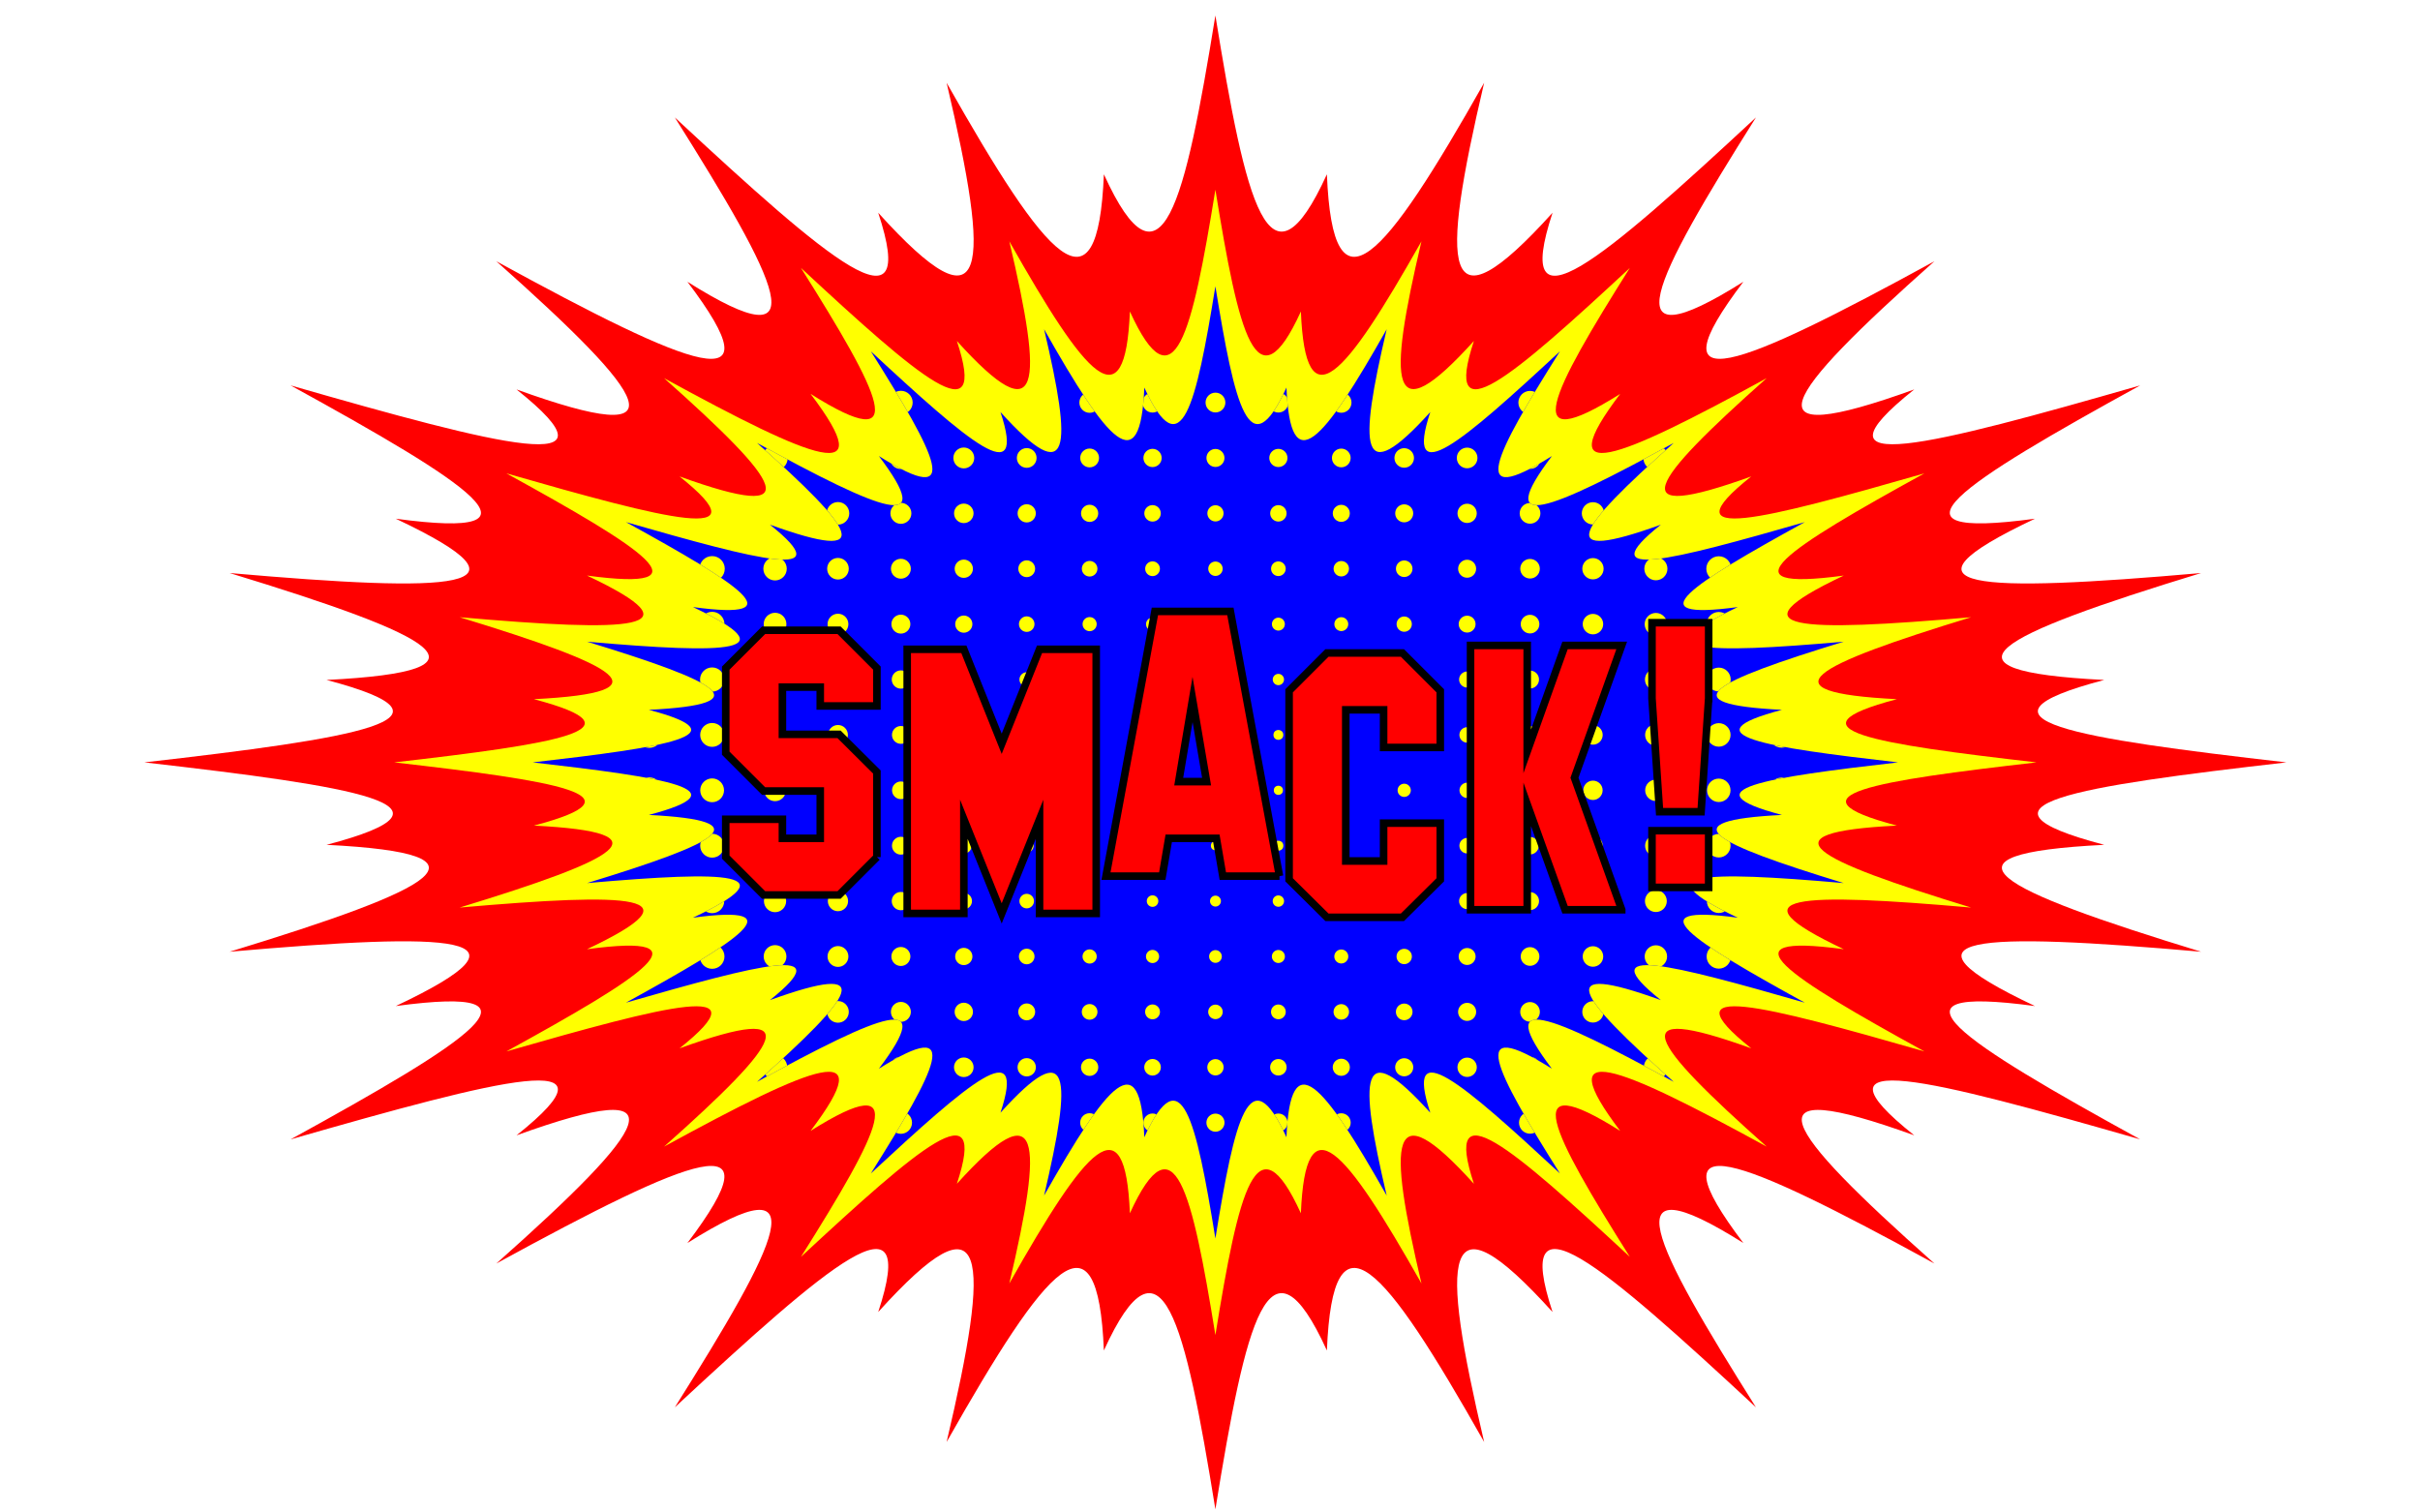 <?xml version="1.0" encoding="UTF-8" standalone="no"?>

<svg
   xmlns:dc="http://purl.org/dc/elements/1.1/"
   xmlns:cc="http://creativecommons.org/ns#"
   xmlns:rdf="http://www.w3.org/1999/02/22-rdf-syntax-ns#"
   xmlns:svg="http://www.w3.org/2000/svg"
   xmlns="http://www.w3.org/2000/svg"
   xmlns:xlink="http://www.w3.org/1999/xlink"
   xmlns:sodipodi="http://sodipodi.sourceforge.net/DTD/sodipodi-0.dtd"
   xmlns:inkscape="http://www.inkscape.org/namespaces/inkscape"
   version="1.1"
   id="Layer_1"
   x="0px"
   y="0px"
   viewBox="0 0 2560 1600"
   enable-background="new 0 0 2560 1600"
   xml:space="preserve"
   inkscape:version="0.91 r13725"
   sodipodi:docname="Smack 6.svg"><defs
     id="defs667"><filter
       style="color-interpolation-filters:sRGB;"
       inkscape:label="Drop Shadow"
       id="filter6465"><feFlood
         flood-opacity="1"
         flood-color="rgb(0,0,0)"
         result="flood"
         id="feFlood6467" /><feComposite
         in="flood"
         in2="SourceGraphic"
         operator="in"
         result="composite1"
         id="feComposite6469" /><feGaussianBlur
         in="composite1"
         stdDeviation="8.3"
         result="blur"
         id="feGaussianBlur6471" /><feOffset
         dx="5.7"
         dy="6.5"
         result="offset"
         id="feOffset6473" /><feComposite
         in="SourceGraphic"
         in2="offset"
         operator="over"
         result="composite2"
         id="feComposite6475" /></filter><filter
       style="color-interpolation-filters:sRGB;"
       inkscape:label="Drop Shadow"
       id="filter6477"><feFlood
         flood-opacity="1"
         flood-color="rgb(0,0,0)"
         result="flood"
         id="feFlood6479" /><feComposite
         in="flood"
         in2="SourceGraphic"
         operator="in"
         result="composite1"
         id="feComposite6481" /><feGaussianBlur
         in="composite1"
         stdDeviation="8.3"
         result="blur"
         id="feGaussianBlur6483" /><feOffset
         dx="5.7"
         dy="6.5"
         result="offset"
         id="feOffset6485" /><feComposite
         in="SourceGraphic"
         in2="offset"
         operator="over"
         result="composite2"
         id="feComposite6487" /></filter><filter
       style="color-interpolation-filters:sRGB;"
       inkscape:label="Drop Shadow"
       id="filter6489"><feFlood
         flood-opacity="1"
         flood-color="rgb(0,0,0)"
         result="flood"
         id="feFlood6491" /><feComposite
         in="flood"
         in2="SourceGraphic"
         operator="in"
         result="composite1"
         id="feComposite6493" /><feGaussianBlur
         in="composite1"
         stdDeviation="8.3"
         result="blur"
         id="feGaussianBlur6495" /><feOffset
         dx="5.7"
         dy="6.5"
         result="offset"
         id="feOffset6497" /><feComposite
         in="SourceGraphic"
         in2="offset"
         operator="over"
         result="composite2"
         id="feComposite6499" /></filter><filter
       style="color-interpolation-filters:sRGB;"
       inkscape:label="Drop Shadow"
       id="filter6501"><feFlood
         flood-opacity="1"
         flood-color="rgb(0,0,0)"
         result="flood"
         id="feFlood6503" /><feComposite
         in="flood"
         in2="SourceGraphic"
         operator="in"
         result="composite1"
         id="feComposite6505" /><feGaussianBlur
         in="composite1"
         stdDeviation="8.3"
         result="blur"
         id="feGaussianBlur6507" /><feOffset
         dx="5.7"
         dy="6.5"
         result="offset"
         id="feOffset6509" /><feComposite
         in="SourceGraphic"
         in2="offset"
         operator="over"
         result="composite2"
         id="feComposite6511" /></filter><filter
       style="color-interpolation-filters:sRGB;"
       inkscape:label="Drop Shadow"
       id="filter6513"><feFlood
         flood-opacity="1"
         flood-color="rgb(0,0,0)"
         result="flood"
         id="feFlood6515" /><feComposite
         in="flood"
         in2="SourceGraphic"
         operator="in"
         result="composite1"
         id="feComposite6517" /><feGaussianBlur
         in="composite1"
         stdDeviation="8.3"
         result="blur"
         id="feGaussianBlur6519" /><feOffset
         dx="5.7"
         dy="6.5"
         result="offset"
         id="feOffset6521" /><feComposite
         in="SourceGraphic"
         in2="offset"
         operator="over"
         result="composite2"
         id="feComposite6523" /></filter><filter
       style="color-interpolation-filters:sRGB;"
       inkscape:label="Drop Shadow"
       id="filter6525"><feFlood
         flood-opacity="1"
         flood-color="rgb(0,0,0)"
         result="flood"
         id="feFlood6527" /><feComposite
         in="flood"
         in2="SourceGraphic"
         operator="in"
         result="composite1"
         id="feComposite6529" /><feGaussianBlur
         in="composite1"
         stdDeviation="8.3"
         result="blur"
         id="feGaussianBlur6531" /><feOffset
         dx="5.7"
         dy="6.5"
         result="offset"
         id="feOffset6533" /><feComposite
         in="SourceGraphic"
         in2="offset"
         operator="over"
         result="composite2"
         id="feComposite6535" /></filter><filter
       style="color-interpolation-filters:sRGB;"
       inkscape:label="Drop Shadow"
       id="filter7280"><feFlood
         flood-opacity="1"
         flood-color="rgb(0,0,0)"
         result="flood"
         id="feFlood7282" /><feComposite
         in="flood"
         in2="SourceGraphic"
         operator="in"
         result="composite1"
         id="feComposite7284" /><feGaussianBlur
         in="composite1"
         stdDeviation="8.3"
         result="blur"
         id="feGaussianBlur7286" /><feOffset
         dx="5.7"
         dy="6.5"
         result="offset"
         id="feOffset7288" /><feComposite
         in="SourceGraphic"
         in2="offset"
         operator="over"
         result="composite2"
         id="feComposite7290" /></filter><filter
       style="color-interpolation-filters:sRGB;"
       inkscape:label="Drop Shadow"
       id="filter7292"><feFlood
         flood-opacity="1"
         flood-color="rgb(0,0,0)"
         result="flood"
         id="feFlood7294" /><feComposite
         in="flood"
         in2="SourceGraphic"
         operator="in"
         result="composite1"
         id="feComposite7296" /><feGaussianBlur
         in="composite1"
         stdDeviation="8.3"
         result="blur"
         id="feGaussianBlur7298" /><feOffset
         dx="5.7"
         dy="6.5"
         result="offset"
         id="feOffset7300" /><feComposite
         in="SourceGraphic"
         in2="offset"
         operator="over"
         result="composite2"
         id="feComposite7302" /></filter><filter
       style="color-interpolation-filters:sRGB;"
       inkscape:label="Drop Shadow"
       id="filter7304"><feFlood
         flood-opacity="1"
         flood-color="rgb(0,0,0)"
         result="flood"
         id="feFlood7306" /><feComposite
         in="flood"
         in2="SourceGraphic"
         operator="in"
         result="composite1"
         id="feComposite7308" /><feGaussianBlur
         in="composite1"
         stdDeviation="8.3"
         result="blur"
         id="feGaussianBlur7310" /><feOffset
         dx="5.7"
         dy="6.5"
         result="offset"
         id="feOffset7312" /><feComposite
         in="SourceGraphic"
         in2="offset"
         operator="over"
         result="composite2"
         id="feComposite7314" /></filter></defs><sodipodi:namedview
     pagecolor="#ffffff"
     bordercolor="#666666"
     borderopacity="1"
     objecttolerance="10"
     gridtolerance="10"
     guidetolerance="10"
     inkscape:pageopacity="0"
     inkscape:pageshadow="2"
     inkscape:window-width="640"
     inkscape:window-height="480"
     id="namedview665"
     showgrid="false"
     inkscape:zoom="0.37209832"
     inkscape:cx="829.61291"
     inkscape:cy="518.80416"
     inkscape:current-layer="Layer_1" /><path
     style="fill:#ff0000;filter:url(#filter7304)"
     inkscape:connector-curvature="0"
     id="path5"
     d="m 147.02,800 c 221.671,-25.438 351.167,-45.476 192.726,-87.204 188.717,-9.531 115.468,-46.505 -102.517,-113.105 236.541,20.711 334.984,17.822 175.746,-57.468 172.215,23.255 76.795,-37.66 -111.271,-141.022 221.476,63.586 357.387,98.664 238.985,4.265 180.715,65.225 141.017,8.668 -21.359,-135.613 207.635,113.597 300,150.91 202.145,21.718 142.476,89.583 95.29,-1.257 -13.313,-173.834 162.301,150.64 259.139,233.933 215.152,100.807 117.336,129.858 119.114,61.411 72.376,-137.471 106.192,187.829 160.013,252.316 166.344,96.795 61.298,134.367 85.708,30.933 117.964,-168.008 32.256,198.941 56.667,302.375 117.964,168.008 6.331,155.521 60.152,91.033 166.344,-96.795 -46.738,198.883 -44.96,267.329 72.376,137.471 -43.987,133.126 52.851,49.833 215.152,-100.807 -108.603,172.577 -155.789,263.417 -13.313,173.834 -97.855,129.192 -5.49,91.879 202.145,-21.718 -162.376,144.281 -202.074,200.838 -21.359,135.613 -118.403,94.399 17.509,59.321 238.985,-4.265 -188.066,103.362 -283.486,164.277 -111.27,141.022 -159.238,75.29 -60.795,78.178 175.746,57.468 -217.985,66.6 -291.233,103.574 -102.517,113.105 -158.441,41.728 -28.945,61.765 192.726,87.204 -221.671,25.438 -351.167,45.476 -192.726,87.204 -188.717,9.531 -115.468,46.505 102.517,113.105 -236.541,-20.711 -334.984,-17.822 -175.746,57.468 -172.215,-23.255 -76.795,37.66 111.27,141.022 -221.476,-63.586 -357.387,-98.664 -238.985,-4.265 -180.715,-65.225 -141.017,-8.668 21.359,135.613 -207.635,-113.597 -300,-150.91 -202.145,-21.718 -142.476,-89.583 -95.29,1.257 13.313,173.834 -162.301,-150.64 -259.139,-233.933 -215.152,-100.807 -117.336,-129.857 -119.114,-61.411 -72.376,137.471 -106.192,-187.829 -160.013,-252.316 -166.344,-96.795 -61.298,-134.367 -85.708,-30.933 -117.964,168.008 -32.256,-198.941 -56.667,-302.375 -117.964,-168.008 -6.331,-155.521 -60.152,-91.033 -166.344,96.795 46.738,-198.883 44.96,-267.329 -72.376,-137.471 43.987,-133.126 -52.851,-49.833 -215.152,100.807 108.603,-172.577 155.789,-263.417 13.313,-173.834 97.855,-129.192 5.49,-91.879 -202.145,21.718 162.376,-144.281 202.074,-200.838 21.359,-135.613 118.403,-94.399 -17.509,-59.321 -238.985,4.265 188.066,-103.362 283.486,-164.277 111.271,-141.022 159.238,-75.29 60.795,-78.178 -175.746,-57.468 C 455.214,933.709 528.463,896.735 339.746,887.204 498.187,845.476 368.691,825.438 147.02,800 Z" /><g
     id="g7316"><path
       d="m 411.345,800 c 169.955,-19.504 269.24,-34.866 147.763,-66.859 144.689,-7.307 88.529,-35.655 -78.6,-86.718 181.356,15.879 256.832,13.664 134.745,-44.06 132.037,17.83 58.879,-28.874 -85.311,-108.121 169.805,48.752 274.009,75.646 183.23,3.27 138.554,50.008 108.118,6.646 -16.376,-103.974 159.193,87.095 230.01,115.703 154.984,16.651 109.237,68.683 73.059,-0.963 -10.207,-133.278 124.436,115.496 198.682,179.356 164.957,77.289 89.962,99.562 91.324,47.084 55.491,-105.399 81.418,144.008 122.682,193.451 127.536,74.213 46.997,103.019 65.712,23.716 90.443,-128.812 24.731,152.528 43.446,231.831 90.443,128.812 4.854,119.238 46.118,69.795 127.536,-74.213 -35.834,152.483 -34.471,204.961 55.491,105.399 -33.725,102.067 40.521,38.207 164.957,-77.289 -83.266,132.315 -119.444,201.962 -10.207,133.278 -75.026,99.052 -4.209,70.444 154.984,-16.651 -124.494,110.62 -154.93,153.982 -16.376,103.974 -90.779,72.376 13.424,45.481 183.23,-3.27 -144.19,79.247 -217.349,125.951 -85.311,108.121 -122.088,57.725 -46.611,59.939 134.745,44.06 -167.129,51.063 -223.289,79.41 -78.6,86.718 -121.476,31.993 -22.192,47.355 147.763,66.859 -169.955,19.504 -269.24,34.866 -147.763,66.859 -144.689,7.307 -88.529,35.655 78.6,86.718 -181.356,-15.879 -256.832,-13.664 -134.745,44.06 -132.037,-17.83 -58.879,28.874 85.311,108.121 -169.805,-48.752 -274.009,-75.646 -183.23,-3.27 -138.554,-50.008 -108.118,-6.646 16.376,103.974 -159.193,-87.095 -230.01,-115.703 -154.984,-16.651 -109.237,-68.683 -73.059,0.964 10.207,133.278 -124.436,-115.496 -198.682,-179.356 -164.957,-77.289 -89.961,-99.562 -91.324,-47.084 -55.491,105.399 -81.418,-144.008 -122.682,-193.451 -127.536,-74.213 -46.997,-103.019 -65.712,-23.716 -90.443,128.811 -24.731,-152.528 -43.446,-231.831 -90.443,-128.811 -4.854,-119.238 -46.118,-69.795 -127.536,74.213 35.834,-152.483 34.471,-204.961 -55.491,-105.399 33.725,-102.068 -40.521,-38.207 -164.957,77.289 83.266,-132.315 119.443,-201.962 10.207,-133.278 75.026,-99.052 4.209,-70.444 -154.984,16.651 124.494,-110.62 154.93,-153.982 16.376,-103.974 90.779,-72.376 -13.424,-45.481 -183.23,3.27 144.19,-79.247 217.349,-125.951 85.311,-108.121 122.088,-57.725 46.611,-59.939 -134.745,-44.06 167.129,-51.063 223.289,-79.41 78.6,-86.718 C 680.584,834.866 581.3,819.504 411.345,800 Z"
       id="path7"
       inkscape:connector-curvature="0"
       style="fill:#ffff00;filter:url(#filter7280)" /><g
       style="filter:url(#filter7292)"
       id="g9"><defs
         id="defs11"><path
           id="SVGID_1_"
           d="m 557.855,800 c 141.29,-16.214 223.829,-28.986 122.841,-55.583 120.285,-6.075 73.598,-29.641 -65.343,-72.092 150.768,13.201 213.514,11.36 112.018,-36.629 109.768,14.823 48.948,-24.004 -70.922,-89.885 141.165,40.529 227.794,62.887 152.326,2.719 115.185,41.574 89.882,5.525 -13.614,-86.438 132.343,72.405 191.216,96.188 128.844,13.843 90.812,57.099 60.737,-0.801 -8.485,-110.799 103.448,96.016 165.172,149.106 137.135,64.253 74.788,82.769 75.921,39.143 46.131,-87.622 67.685,119.719 101.99,160.823 106.025,61.696 39.07,85.644 54.629,19.716 75.189,-107.086 20.56,126.802 36.118,192.729 75.189,107.086 4.035,99.127 38.34,58.023 106.025,-61.696 -29.79,126.765 -28.657,170.392 46.132,87.622 -28.037,84.853 33.687,31.763 137.135,-64.253 -69.222,109.998 -99.298,167.898 -8.485,110.799 -62.372,82.345 -3.499,58.562 128.844,-13.843 -103.496,91.963 -128.799,128.011 -13.614,86.438 -75.468,60.169 11.16,37.81 152.325,-2.719 -119.871,65.881 -180.69,104.708 -70.922,89.885 -101.496,47.989 -38.75,49.83 112.018,36.629 -138.94,42.45 -185.628,66.017 -65.343,72.092 -100.988,26.597 -18.449,39.368 122.841,55.583 -141.29,16.214 -223.829,28.986 -122.841,55.583 -120.285,6.075 -73.598,29.641 65.343,72.092 -150.768,-13.201 -213.514,-11.36 -112.018,36.629 -109.768,-14.823 -48.948,24.004 70.922,89.885 -141.165,-40.529 -227.794,-62.887 -152.326,-2.719 -115.185,-41.574 -89.882,-5.525 13.614,86.438 -132.343,-72.405 -191.216,-96.188 -128.844,-13.843 -90.812,-57.099 -60.737,0.801 8.485,110.799 -103.448,-96.016 -165.172,-149.106 -137.135,-64.253 -74.788,-82.769 -75.921,-39.143 -46.131,87.622 -67.685,-119.719 -101.99,-160.823 -106.025,-61.696 -39.07,-85.644 -54.629,-19.716 -75.189,107.086 -20.56,-126.802 -36.118,-192.729 -75.189,-107.086 -4.035,-99.127 -38.34,-58.023 -106.025,61.696 29.79,-126.765 28.657,-170.392 -46.132,-87.622 28.037,-84.853 -33.687,-31.763 -137.135,64.253 69.222,-109.998 99.298,-167.898 8.485,-110.799 62.372,-82.345 3.499,-58.562 -128.844,13.843 103.496,-91.963 128.799,-128.012 13.614,-86.438 75.468,-60.169 -11.16,-37.81 -152.326,2.719 119.87,-65.881 180.69,-104.708 70.922,-89.885 101.496,-47.989 38.75,-49.83 -112.018,-36.629 138.94,-42.45 185.628,-66.017 65.343,-72.092 C 781.683,828.986 699.144,816.214 557.855,800 Z"
           inkscape:connector-curvature="0" /></defs><use
         xlink:href="#SVGID_1_"
         overflow="visible"
         id="use14"
         style="overflow:visible;fill:#0000ff"
         x="0"
         y="0"
         width="100%"
         height="100%" /><clipPath
         id="SVGID_2_"><use
           xlink:href="#SVGID_1_"
           overflow="visible"
           id="use17"
           style="overflow:visible"
           x="0"
           y="0"
           width="100%"
           height="100%" /></clipPath><g
         clip-path="url(#SVGID_2_)"
         id="g19"><g
           id="g21"><circle
             cx="681.076"
             cy="419.351"
             r="15.697"
             id="circle23"
             style="fill:#ffff00" /><circle
             cx="747.632"
             cy="419.351"
             r="14.819"
             id="circle25"
             style="fill:#ffff00" /><circle
             cx="814.188"
             cy="419.351"
             r="13.979"
             id="circle27"
             style="fill:#ffff00" /><circle
             cx="880.743"
             cy="419.351"
             r="13.189"
             id="circle29"
             style="fill:#ffff00" /><circle
             cx="947.299"
             cy="419.351"
             r="12.463"
             id="circle31"
             style="fill:#ffff00" /><circle
             cx="1013.855"
             cy="419.351"
             r="11.817"
             id="circle33"
             style="fill:#ffff00" /><circle
             cx="1080.411"
             cy="419.351"
             r="11.273"
             id="circle35"
             style="fill:#ffff00" /><circle
             cx="1146.966"
             cy="419.351"
             r="10.854"
             id="circle37"
             style="fill:#ffff00" /><circle
             cx="1213.522"
             cy="419.351"
             r="10.584"
             id="circle39"
             style="fill:#ffff00" /><circle
             cx="1280.078"
             cy="419.351"
             r="10.482"
             id="circle41"
             style="fill:#ffff00" /><circle
             cx="1346.634"
             cy="419.351"
             r="10.554"
             id="circle43"
             style="fill:#ffff00" /><circle
             cx="1413.19"
             cy="419.351"
             r="10.795"
             id="circle45"
             style="fill:#ffff00" /><circle
             cx="1479.745"
             cy="419.351"
             r="11.19"
             id="circle47"
             style="fill:#ffff00" /><circle
             cx="1546.301"
             cy="419.351"
             r="11.714"
             id="circle49"
             style="fill:#ffff00" /><circle
             cx="1612.857"
             cy="419.351"
             r="12.343"
             id="circle51"
             style="fill:#ffff00" /><circle
             cx="1679.413"
             cy="419.351"
             r="13.057"
             id="circle53"
             style="fill:#ffff00" /><circle
             cx="1745.968"
             cy="419.351"
             r="13.837"
             id="circle55"
             style="fill:#ffff00" /><circle
             cx="1812.524"
             cy="419.351"
             r="14.669"
             id="circle57"
             style="fill:#ffff00" /><circle
             cx="1879.08"
             cy="419.351"
             r="15.541"
             id="circle59"
             style="fill:#ffff00" /></g><g
           id="g61"><circle
             cx="681.076"
             cy="477.949"
             r="15.192"
             id="circle63"
             style="fill:#ffff00" /><circle
             cx="747.632"
             cy="477.949"
             r="14.271"
             id="circle65"
             style="fill:#ffff00" /><circle
             cx="814.188"
             cy="477.949"
             r="13.384"
             id="circle67"
             style="fill:#ffff00" /><circle
             cx="880.743"
             cy="477.949"
             r="12.54"
             id="circle69"
             style="fill:#ffff00" /><circle
             cx="947.299"
             cy="477.949"
             r="11.754"
             id="circle71"
             style="fill:#ffff00" /><circle
             cx="1013.855"
             cy="477.949"
             r="11.044"
             id="circle73"
             style="fill:#ffff00" /><circle
             cx="1080.411"
             cy="477.949"
             r="10.437"
             id="circle75"
             style="fill:#ffff00" /><circle
             cx="1146.966"
             cy="477.949"
             r="9.961"
             id="circle77"
             style="fill:#ffff00" /><circle
             cx="1213.522"
             cy="477.949"
             r="9.65"
             id="circle79"
             style="fill:#ffff00" /><circle
             cx="1280.078"
             cy="477.949"
             r="9.53"
             id="circle81"
             style="fill:#ffff00" /><circle
             cx="1346.634"
             cy="477.949"
             r="9.615"
             id="circle83"
             style="fill:#ffff00" /><circle
             cx="1413.19"
             cy="477.949"
             r="9.894"
             id="circle85"
             style="fill:#ffff00" /><circle
             cx="1479.745"
             cy="477.949"
             r="10.343"
             id="circle87"
             style="fill:#ffff00" /><circle
             cx="1546.301"
             cy="477.949"
             r="10.93"
             id="circle89"
             style="fill:#ffff00" /><circle
             cx="1612.857"
             cy="477.949"
             r="11.624"
             id="circle91"
             style="fill:#ffff00" /><circle
             cx="1679.413"
             cy="477.949"
             r="12.398"
             id="circle93"
             style="fill:#ffff00" /><circle
             cx="1745.968"
             cy="477.949"
             r="13.233"
             id="circle95"
             style="fill:#ffff00" /><circle
             cx="1812.524"
             cy="477.949"
             r="14.114"
             id="circle97"
             style="fill:#ffff00" /><circle
             cx="1879.08"
             cy="477.949"
             r="15.029"
             id="circle99"
             style="fill:#ffff00" /></g><g
           id="g101"><circle
             cx="681.076"
             cy="536.547"
             r="14.747"
             id="circle103"
             style="fill:#ffff00" /><circle
             cx="747.632"
             cy="536.547"
             r="13.785"
             id="circle105"
             style="fill:#ffff00" /><circle
             cx="814.188"
             cy="536.547"
             r="12.85"
             id="circle107"
             style="fill:#ffff00" /><circle
             cx="880.743"
             cy="536.547"
             r="11.95"
             id="circle109"
             style="fill:#ffff00" /><circle
             cx="947.299"
             cy="536.547"
             r="11.1"
             id="circle111"
             style="fill:#ffff00" /><circle
             cx="1013.855"
             cy="536.547"
             r="10.32"
             id="circle113"
             style="fill:#ffff00" /><circle
             cx="1080.411"
             cy="536.547"
             r="9.637"
             id="circle115"
             style="fill:#ffff00" /><circle
             cx="1146.966"
             cy="536.547"
             r="9.089"
             id="circle117"
             style="fill:#ffff00" /><circle
             cx="1213.522"
             cy="536.547"
             r="8.722"
             id="circle119"
             style="fill:#ffff00" /><circle
             cx="1280.078"
             cy="536.547"
             r="8.579"
             id="circle121"
             style="fill:#ffff00" /><circle
             cx="1346.634"
             cy="536.547"
             r="8.68"
             id="circle123"
             style="fill:#ffff00" /><circle
             cx="1413.19"
             cy="536.547"
             r="9.01"
             id="circle125"
             style="fill:#ffff00" /><circle
             cx="1479.745"
             cy="536.547"
             r="9.53"
             id="circle127"
             style="fill:#ffff00" /><circle
             cx="1546.301"
             cy="536.547"
             r="10.193"
             id="circle129"
             style="fill:#ffff00" /><circle
             cx="1612.857"
             cy="536.547"
             r="10.958"
             id="circle131"
             style="fill:#ffff00" /><circle
             cx="1679.413"
             cy="536.547"
             r="11.798"
             id="circle133"
             style="fill:#ffff00" /><circle
             cx="1745.968"
             cy="536.547"
             r="12.689"
             id="circle135"
             style="fill:#ffff00" /><circle
             cx="1812.524"
             cy="536.547"
             r="13.619"
             id="circle137"
             style="fill:#ffff00" /><circle
             cx="1879.08"
             cy="536.547"
             r="14.578"
             id="circle139"
             style="fill:#ffff00" /></g><g
           id="g141"><circle
             cx="681.076"
             cy="595.145"
             r="14.37"
             id="circle143"
             style="fill:#ffff00" /><circle
             cx="747.632"
             cy="595.145"
             r="13.369"
             id="circle145"
             style="fill:#ffff00" /><circle
             cx="814.188"
             cy="595.145"
             r="12.388"
             id="circle147"
             style="fill:#ffff00" /><circle
             cx="880.743"
             cy="595.145"
             r="11.434"
             id="circle149"
             style="fill:#ffff00" /><circle
             cx="947.299"
             cy="595.145"
             r="10.519"
             id="circle151"
             style="fill:#ffff00" /><circle
             cx="1013.855"
             cy="595.145"
             r="9.661"
             id="circle153"
             style="fill:#ffff00" /><circle
             cx="1080.411"
             cy="595.145"
             r="8.889"
             id="circle155"
             style="fill:#ffff00" /><circle
             cx="1146.966"
             cy="595.145"
             r="8.249"
             id="circle157"
             style="fill:#ffff00" /><circle
             cx="1213.522"
             cy="595.145"
             r="7.806"
             id="circle159"
             style="fill:#ffff00" /><circle
             cx="1280.078"
             cy="595.145"
             r="7.628"
             id="circle161"
             style="fill:#ffff00" /><circle
             cx="1346.634"
             cy="595.145"
             r="7.754"
             id="circle163"
             style="fill:#ffff00" /><circle
             cx="1413.19"
             cy="595.145"
             r="8.156"
             id="circle165"
             style="fill:#ffff00" /><circle
             cx="1479.745"
             cy="595.145"
             r="8.766"
             id="circle167"
             style="fill:#ffff00" /><circle
             cx="1546.301"
             cy="595.145"
             r="9.519"
             id="circle169"
             style="fill:#ffff00" /><circle
             cx="1612.857"
             cy="595.145"
             r="10.365"
             id="circle171"
             style="fill:#ffff00" /><circle
             cx="1679.413"
             cy="595.145"
             r="11.271"
             id="circle173"
             style="fill:#ffff00" /><circle
             cx="1745.968"
             cy="595.145"
             r="12.219"
             id="circle175"
             style="fill:#ffff00" /><circle
             cx="1812.524"
             cy="595.145"
             r="13.196"
             id="circle177"
             style="fill:#ffff00" /><circle
             cx="1879.08"
             cy="595.145"
             r="14.194"
             id="circle179"
             style="fill:#ffff00" /></g><g
           id="g181"><circle
             cx="681.076"
             cy="653.743"
             r="14.067"
             id="circle183"
             style="fill:#ffff00" /><circle
             cx="747.632"
             cy="653.743"
             r="13.033"
             id="circle185"
             style="fill:#ffff00" /><circle
             cx="814.188"
             cy="653.743"
             r="12.012"
             id="circle187"
             style="fill:#ffff00" /><circle
             cx="880.743"
             cy="653.743"
             r="11.008"
             id="circle189"
             style="fill:#ffff00" /><circle
             cx="947.299"
             cy="653.743"
             r="10.03"
             id="circle191"
             style="fill:#ffff00" /><circle
             cx="1013.855"
             cy="653.743"
             r="9.093"
             id="circle193"
             style="fill:#ffff00" /><circle
             cx="1080.411"
             cy="653.743"
             r="8.222"
             id="circle195"
             style="fill:#ffff00" /><circle
             cx="1146.966"
             cy="653.743"
             r="7.466"
             id="circle197"
             style="fill:#ffff00" /><circle
             cx="1213.522"
             cy="653.743"
             r="6.911"
             id="circle199"
             style="fill:#ffff00" /><circle
             cx="1280.078"
             cy="653.743"
             r="6.678"
             id="circle201"
             style="fill:#ffff00" /><circle
             cx="1346.634"
             cy="653.743"
             r="6.843"
             id="circle203"
             style="fill:#ffff00" /><circle
             cx="1413.19"
             cy="653.743"
             r="7.351"
             id="circle205"
             style="fill:#ffff00" /><circle
             cx="1479.745"
             cy="653.743"
             r="8.08"
             id="circle207"
             style="fill:#ffff00" /><circle
             cx="1546.301"
             cy="653.743"
             r="8.935"
             id="circle209"
             style="fill:#ffff00" /><circle
             cx="1612.857"
             cy="653.743"
             r="9.863"
             id="circle211"
             style="fill:#ffff00" /><circle
             cx="1679.413"
             cy="653.743"
             r="10.835"
             id="circle213"
             style="fill:#ffff00" /><circle
             cx="1745.968"
             cy="653.743"
             r="11.835"
             id="circle215"
             style="fill:#ffff00" /><circle
             cx="1812.524"
             cy="653.743"
             r="12.854"
             id="circle217"
             style="fill:#ffff00" /><circle
             cx="1879.08"
             cy="653.743"
             r="13.885"
             id="circle219"
             style="fill:#ffff00" /></g><g
           id="g221"><circle
             cx="681.076"
             cy="712.341"
             r="13.845"
             id="circle223"
             style="fill:#ffff00" /><circle
             cx="747.632"
             cy="712.341"
             r="12.787"
             id="circle225"
             style="fill:#ffff00" /><circle
             cx="814.188"
             cy="712.341"
             r="11.733"
             id="circle227"
             style="fill:#ffff00" /><circle
             cx="880.743"
             cy="712.341"
             r="10.689"
             id="circle229"
             style="fill:#ffff00" /><circle
             cx="947.299"
             cy="712.341"
             r="9.658"
             id="circle231"
             style="fill:#ffff00" /><circle
             cx="1013.855"
             cy="712.341"
             r="8.648"
             id="circle233"
             style="fill:#ffff00" /><circle
             cx="1080.411"
             cy="712.341"
             r="7.677"
             id="circle235"
             style="fill:#ffff00" /><circle
             cx="1146.966"
             cy="712.341"
             r="6.783"
             id="circle237"
             style="fill:#ffff00" /><circle
             cx="1213.522"
             cy="712.341"
             r="6.063"
             id="circle239"
             style="fill:#ffff00" /><circle
             cx="1280.078"
             cy="712.341"
             r="5.727"
             id="circle241"
             style="fill:#ffff00" /><circle
             cx="1346.634"
             cy="712.341"
             r="5.969"
             id="circle243"
             style="fill:#ffff00" /><circle
             cx="1413.19"
             cy="712.341"
             r="6.64"
             id="circle245"
             style="fill:#ffff00" /><circle
             cx="1479.745"
             cy="712.341"
             r="7.513"
             id="circle247"
             style="fill:#ffff00" /><circle
             cx="1546.301"
             cy="712.341"
             r="8.475"
             id="circle249"
             style="fill:#ffff00" /><circle
             cx="1612.857"
             cy="712.341"
             r="9.479"
             id="circle251"
             style="fill:#ffff00" /><circle
             cx="1679.413"
             cy="712.341"
             r="10.508"
             id="circle253"
             style="fill:#ffff00" /><circle
             cx="1745.968"
             cy="712.341"
             r="11.55"
             id="circle255"
             style="fill:#ffff00" /><circle
             cx="1812.524"
             cy="712.341"
             r="12.602"
             id="circle257"
             style="fill:#ffff00" /><circle
             cx="1879.08"
             cy="712.341"
             r="13.66"
             id="circle259"
             style="fill:#ffff00" /></g><g
           id="g261"><circle
             cx="681.076"
             cy="770.939"
             r="13.711"
             id="circle263"
             style="fill:#ffff00" /><circle
             cx="747.632"
             cy="770.939"
             r="12.636"
             id="circle265"
             style="fill:#ffff00" /><circle
             cx="814.188"
             cy="770.939"
             r="11.563"
             id="circle267"
             style="fill:#ffff00" /><circle
             cx="880.743"
             cy="770.939"
             r="10.492"
             id="circle269"
             style="fill:#ffff00" /><circle
             cx="947.299"
             cy="770.939"
             r="9.424"
             id="circle271"
             style="fill:#ffff00" /><circle
             cx="1013.855"
             cy="770.939"
             r="8.362"
             id="circle273"
             style="fill:#ffff00" /><circle
             cx="1080.411"
             cy="770.939"
             r="7.312"
             id="circle275"
             style="fill:#ffff00" /><circle
             cx="1146.966"
             cy="770.939"
             r="6.287"
             id="circle277"
             style="fill:#ffff00" /><circle
             cx="1213.522"
             cy="770.939"
             r="5.345"
             id="circle279"
             style="fill:#ffff00" /><circle
             cx="1280.078"
             cy="770.939"
             r="4.779"
             id="circle281"
             style="fill:#ffff00" /><circle
             cx="1346.634"
             cy="770.939"
             r="5.201"
             id="circle283"
             style="fill:#ffff00" /><circle
             cx="1413.19"
             cy="770.939"
             r="6.114"
             id="circle285"
             style="fill:#ffff00" /><circle
             cx="1479.745"
             cy="770.939"
             r="7.13"
             id="circle287"
             style="fill:#ffff00" /><circle
             cx="1546.301"
             cy="770.939"
             r="8.177"
             id="circle289"
             style="fill:#ffff00" /><circle
             cx="1612.857"
             cy="770.939"
             r="9.238"
             id="circle291"
             style="fill:#ffff00" /><circle
             cx="1679.413"
             cy="770.939"
             r="10.305"
             id="circle293"
             style="fill:#ffff00" /><circle
             cx="1745.968"
             cy="770.939"
             r="11.376"
             id="circle295"
             style="fill:#ffff00" /><circle
             cx="1812.524"
             cy="770.939"
             r="12.449"
             id="circle297"
             style="fill:#ffff00" /><circle
             cx="1879.08"
             cy="770.939"
             r="13.524"
             id="circle299"
             style="fill:#ffff00" /></g><g
           id="g301"><circle
             cx="681.076"
             cy="829.537"
             r="13.668"
             id="circle303"
             style="fill:#ffff00" /><circle
             cx="747.632"
             cy="829.537"
             r="12.588"
             id="circle305"
             style="fill:#ffff00" /><circle
             cx="814.188"
             cy="829.537"
             r="11.508"
             id="circle307"
             style="fill:#ffff00" /><circle
             cx="880.743"
             cy="829.537"
             r="10.427"
             id="circle309"
             style="fill:#ffff00" /><circle
             cx="947.299"
             cy="829.537"
             r="9.347"
             id="circle311"
             style="fill:#ffff00" /><circle
             cx="1013.855"
             cy="829.537"
             r="8.267"
             id="circle313"
             style="fill:#ffff00" /><circle
             cx="1080.411"
             cy="829.537"
             r="7.186"
             id="circle315"
             style="fill:#ffff00" /><circle
             cx="1146.966"
             cy="829.537"
             r="6.106"
             id="circle317"
             style="fill:#ffff00" /><circle
             cx="1213.522"
             cy="829.537"
             r="5.026"
             id="circle319"
             style="fill:#ffff00" /><circle
             cx="1280.078"
             cy="829.537"
             r="3.949"
             id="circle321"
             style="fill:#ffff00" /><circle
             cx="1346.634"
             cy="829.537"
             r="4.837"
             id="circle323"
             style="fill:#ffff00" /><circle
             cx="1413.19"
             cy="829.537"
             r="5.917"
             id="circle325"
             style="fill:#ffff00" /><circle
             cx="1479.745"
             cy="829.537"
             r="6.997"
             id="circle327"
             style="fill:#ffff00" /><circle
             cx="1546.301"
             cy="829.537"
             r="8.078"
             id="circle329"
             style="fill:#ffff00" /><circle
             cx="1612.857"
             cy="829.537"
             r="9.158"
             id="circle331"
             style="fill:#ffff00" /><circle
             cx="1679.413"
             cy="829.537"
             r="10.239"
             id="circle333"
             style="fill:#ffff00" /><circle
             cx="1745.968"
             cy="829.537"
             r="11.319"
             id="circle335"
             style="fill:#ffff00" /><circle
             cx="1812.524"
             cy="829.537"
             r="12.399"
             id="circle337"
             style="fill:#ffff00" /><circle
             cx="1879.08"
             cy="829.537"
             r="13.479"
             id="circle339"
             style="fill:#ffff00" /></g><g
           id="g341"><circle
             cx="681.076"
             cy="888.135"
             r="13.717"
             id="circle343"
             style="fill:#ffff00" /><circle
             cx="747.632"
             cy="888.135"
             r="12.643"
             id="circle345"
             style="fill:#ffff00" /><circle
             cx="814.188"
             cy="888.135"
             r="11.57"
             id="circle347"
             style="fill:#ffff00" /><circle
             cx="880.743"
             cy="888.135"
             r="10.5"
             id="circle349"
             style="fill:#ffff00" /><circle
             cx="947.299"
             cy="888.135"
             r="9.433"
             id="circle351"
             style="fill:#ffff00" /><circle
             cx="1013.855"
             cy="888.135"
             r="8.374"
             id="circle353"
             style="fill:#ffff00" /><circle
             cx="1080.411"
             cy="888.135"
             r="7.327"
             id="circle355"
             style="fill:#ffff00" /><circle
             cx="1146.966"
             cy="888.135"
             r="6.309"
             id="circle357"
             style="fill:#ffff00" /><circle
             cx="1213.522"
             cy="888.135"
             r="5.38"
             id="circle359"
             style="fill:#ffff00" /><circle
             cx="1280.078"
             cy="888.135"
             r="4.835"
             id="circle361"
             style="fill:#ffff00" /><circle
             cx="1346.634"
             cy="888.135"
             r="5.24"
             id="circle363"
             style="fill:#ffff00" /><circle
             cx="1413.19"
             cy="888.135"
             r="6.137"
             id="circle365"
             style="fill:#ffff00" /><circle
             cx="1479.745"
             cy="888.135"
             r="7.146"
             id="circle367"
             style="fill:#ffff00" /><circle
             cx="1546.301"
             cy="888.135"
             r="8.19"
             id="circle369"
             style="fill:#ffff00" /><circle
             cx="1612.857"
             cy="888.135"
             r="9.248"
             id="circle371"
             style="fill:#ffff00" /><circle
             cx="1679.413"
             cy="888.135"
             r="10.313"
             id="circle373"
             style="fill:#ffff00" /><circle
             cx="1745.968"
             cy="888.135"
             r="11.383"
             id="circle375"
             style="fill:#ffff00" /><circle
             cx="1812.524"
             cy="888.135"
             r="12.455"
             id="circle377"
             style="fill:#ffff00" /><circle
             cx="1879.08"
             cy="888.135"
             r="13.529"
             id="circle379"
             style="fill:#ffff00" /></g><g
           id="g381"><circle
             cx="681.076"
             cy="946.733"
             r="13.856"
             id="circle383"
             style="fill:#ffff00" /><circle
             cx="747.632"
             cy="946.733"
             r="12.799"
             id="circle385"
             style="fill:#ffff00" /><circle
             cx="814.188"
             cy="946.733"
             r="11.747"
             id="circle387"
             style="fill:#ffff00" /><circle
             cx="880.743"
             cy="946.733"
             r="10.705"
             id="circle389"
             style="fill:#ffff00" /><circle
             cx="947.299"
             cy="946.733"
             r="9.676"
             id="circle391"
             style="fill:#ffff00" /><circle
             cx="1013.855"
             cy="946.733"
             r="8.67"
             id="circle393"
             style="fill:#ffff00" /><circle
             cx="1080.411"
             cy="946.733"
             r="7.705"
             id="circle395"
             style="fill:#ffff00" /><circle
             cx="1146.966"
             cy="946.733"
             r="6.819"
             id="circle397"
             style="fill:#ffff00" /><circle
             cx="1213.522"
             cy="946.733"
             r="6.111"
             id="circle399"
             style="fill:#ffff00" /><circle
             cx="1280.078"
             cy="946.733"
             r="5.784"
             id="circle401"
             style="fill:#ffff00" /><circle
             cx="1346.634"
             cy="946.733"
             r="6.018"
             id="circle403"
             style="fill:#ffff00" /><circle
             cx="1413.19"
             cy="946.733"
             r="6.679"
             id="circle405"
             style="fill:#ffff00" /><circle
             cx="1479.745"
             cy="946.733"
             r="7.542"
             id="circle407"
             style="fill:#ffff00" /><circle
             cx="1546.301"
             cy="946.733"
             r="8.498"
             id="circle409"
             style="fill:#ffff00" /><circle
             cx="1612.857"
             cy="946.733"
             r="9.498"
             id="circle411"
             style="fill:#ffff00" /><circle
             cx="1679.413"
             cy="946.733"
             r="10.524"
             id="circle413"
             style="fill:#ffff00" /><circle
             cx="1745.968"
             cy="946.733"
             r="11.564"
             id="circle415"
             style="fill:#ffff00" /><circle
             cx="1812.524"
             cy="946.733"
             r="12.614"
             id="circle417"
             style="fill:#ffff00" /><circle
             cx="1879.08"
             cy="946.733"
             r="13.671"
             id="circle419"
             style="fill:#ffff00" /></g><g
           id="g421"><circle
             cx="681.076"
             cy="1005.331"
             r="14.082"
             id="circle423"
             style="fill:#ffff00" /><circle
             cx="747.632"
             cy="1005.331"
             r="13.051"
             id="circle425"
             style="fill:#ffff00" /><circle
             cx="814.188"
             cy="1005.331"
             r="12.032"
             id="circle427"
             style="fill:#ffff00" /><circle
             cx="880.743"
             cy="1005.331"
             r="11.031"
             id="circle429"
             style="fill:#ffff00" /><circle
             cx="947.299"
             cy="1005.331"
             r="10.056"
             id="circle431"
             style="fill:#ffff00" /><circle
             cx="1013.855"
             cy="1005.331"
             r="9.124"
             id="circle433"
             style="fill:#ffff00" /><circle
             cx="1080.411"
             cy="1005.331"
             r="8.259"
             id="circle435"
             style="fill:#ffff00" /><circle
             cx="1146.966"
             cy="1005.331"
             r="7.51"
             id="circle437"
             style="fill:#ffff00" /><circle
             cx="1213.522"
             cy="1005.331"
             r="6.963"
             id="circle439"
             style="fill:#ffff00" /><circle
             cx="1280.078"
             cy="1005.331"
             r="6.734"
             id="circle441"
             style="fill:#ffff00" /><circle
             cx="1346.634"
             cy="1005.331"
             r="6.896"
             id="circle443"
             style="fill:#ffff00" /><circle
             cx="1413.19"
             cy="1005.331"
             r="7.397"
             id="circle445"
             style="fill:#ffff00" /><circle
             cx="1479.745"
             cy="1005.331"
             r="8.118"
             id="circle447"
             style="fill:#ffff00" /><circle
             cx="1546.301"
             cy="1005.331"
             r="8.967"
             id="circle449"
             style="fill:#ffff00" /><circle
             cx="1612.857"
             cy="1005.331"
             r="9.89"
             id="circle451"
             style="fill:#ffff00" /><circle
             cx="1679.413"
             cy="1005.331"
             r="10.858"
             id="circle453"
             style="fill:#ffff00" /><circle
             cx="1745.968"
             cy="1005.331"
             r="11.855"
             id="circle455"
             style="fill:#ffff00" /><circle
             cx="1812.524"
             cy="1005.331"
             r="12.872"
             id="circle457"
             style="fill:#ffff00" /><circle
             cx="1879.08"
             cy="1005.331"
             r="13.901"
             id="circle459"
             style="fill:#ffff00" /></g><g
           id="g461"><circle
             cx="681.076"
             cy="1063.929"
             r="14.39"
             id="circle463"
             style="fill:#ffff00" /><circle
             cx="747.632"
             cy="1063.929"
             r="13.392"
             id="circle465"
             style="fill:#ffff00" /><circle
             cx="814.188"
             cy="1063.929"
             r="12.413"
             id="circle467"
             style="fill:#ffff00" /><circle
             cx="880.743"
             cy="1063.929"
             r="11.463"
             id="circle469"
             style="fill:#ffff00" /><circle
             cx="947.299"
             cy="1063.929"
             r="10.551"
             id="circle471"
             style="fill:#ffff00" /><circle
             cx="1013.855"
             cy="1063.929"
             r="9.698"
             id="circle473"
             style="fill:#ffff00" /><circle
             cx="1080.411"
             cy="1063.929"
             r="8.932"
             id="circle475"
             style="fill:#ffff00" /><circle
             cx="1146.966"
             cy="1063.929"
             r="8.298"
             id="circle477"
             style="fill:#ffff00" /><circle
             cx="1213.522"
             cy="1063.929"
             r="7.86"
             id="circle479"
             style="fill:#ffff00" /><circle
             cx="1280.078"
             cy="1063.929"
             r="7.685"
             id="circle481"
             style="fill:#ffff00" /><circle
             cx="1346.634"
             cy="1063.929"
             r="7.808"
             id="circle483"
             style="fill:#ffff00" /><circle
             cx="1413.19"
             cy="1063.929"
             r="8.205"
             id="circle485"
             style="fill:#ffff00" /><circle
             cx="1479.745"
             cy="1063.929"
             r="8.81"
             id="circle487"
             style="fill:#ffff00" /><circle
             cx="1546.301"
             cy="1063.929"
             r="9.557"
             id="circle489"
             style="fill:#ffff00" /><circle
             cx="1612.857"
             cy="1063.929"
             r="10.397"
             id="circle491"
             style="fill:#ffff00" /><circle
             cx="1679.413"
             cy="1063.929"
             r="11.3"
             id="circle493"
             style="fill:#ffff00" /><circle
             cx="1745.968"
             cy="1063.929"
             r="12.245"
             id="circle495"
             style="fill:#ffff00" /><circle
             cx="1812.524"
             cy="1063.929"
             r="13.219"
             id="circle497"
             style="fill:#ffff00" /><circle
             cx="1879.08"
             cy="1063.929"
             r="14.214"
             id="circle499"
             style="fill:#ffff00" /></g><g
           id="g501"><circle
             cx="681.076"
             cy="1122.527"
             r="14.772"
             id="circle503"
             style="fill:#ffff00" /><circle
             cx="747.632"
             cy="1122.527"
             r="13.812"
             id="circle505"
             style="fill:#ffff00" /><circle
             cx="814.188"
             cy="1122.527"
             r="12.879"
             id="circle507"
             style="fill:#ffff00" /><circle
             cx="880.743"
             cy="1122.527"
             r="11.983"
             id="circle509"
             style="fill:#ffff00" /><circle
             cx="947.299"
             cy="1122.527"
             r="11.137"
             id="circle511"
             style="fill:#ffff00" /><circle
             cx="1013.855"
             cy="1122.527"
             r="10.361"
             id="circle513"
             style="fill:#ffff00" /><circle
             cx="1080.411"
             cy="1122.527"
             r="9.683"
             id="circle515"
             style="fill:#ffff00" /><circle
             cx="1146.966"
             cy="1122.527"
             r="9.14"
             id="circle517"
             style="fill:#ffff00" /><circle
             cx="1213.522"
             cy="1122.527"
             r="8.777"
             id="circle519"
             style="fill:#ffff00" /><circle
             cx="1280.078"
             cy="1122.527"
             r="8.636"
             id="circle521"
             style="fill:#ffff00" /><circle
             cx="1346.634"
             cy="1122.527"
             r="8.735"
             id="circle523"
             style="fill:#ffff00" /><circle
             cx="1413.19"
             cy="1122.527"
             r="9.062"
             id="circle525"
             style="fill:#ffff00" /><circle
             cx="1479.745"
             cy="1122.527"
             r="9.577"
             id="circle527"
             style="fill:#ffff00" /><circle
             cx="1546.301"
             cy="1122.527"
             r="10.235"
             id="circle529"
             style="fill:#ffff00" /><circle
             cx="1612.857"
             cy="1122.527"
             r="10.996"
             id="circle531"
             style="fill:#ffff00" /><circle
             cx="1679.413"
             cy="1122.527"
             r="11.831"
             id="circle533"
             style="fill:#ffff00" /><circle
             cx="1745.968"
             cy="1122.527"
             r="12.72"
             id="circle535"
             style="fill:#ffff00" /><circle
             cx="1812.524"
             cy="1122.527"
             r="13.647"
             id="circle537"
             style="fill:#ffff00" /><circle
             cx="1879.08"
             cy="1122.527"
             r="14.602"
             id="circle539"
             style="fill:#ffff00" /></g><g
           id="g541"><circle
             cx="681.076"
             cy="1181.126"
             r="15.221"
             id="circle543"
             style="fill:#ffff00" /><circle
             cx="747.632"
             cy="1181.126"
             r="14.302"
             id="circle545"
             style="fill:#ffff00" /><circle
             cx="814.188"
             cy="1181.126"
             r="13.417"
             id="circle547"
             style="fill:#ffff00" /><circle
             cx="880.743"
             cy="1181.126"
             r="12.577"
             id="circle549"
             style="fill:#ffff00" /><circle
             cx="947.299"
             cy="1181.126"
             r="11.794"
             id="circle551"
             style="fill:#ffff00" /><circle
             cx="1013.855"
             cy="1181.126"
             r="11.089"
             id="circle553"
             style="fill:#ffff00" /><circle
             cx="1080.411"
             cy="1181.126"
             r="10.485"
             id="circle555"
             style="fill:#ffff00" /><circle
             cx="1146.966"
             cy="1181.126"
             r="10.013"
             id="circle557"
             style="fill:#ffff00" /><circle
             cx="1213.522"
             cy="1181.126"
             r="9.705"
             id="circle559"
             style="fill:#ffff00" /><circle
             cx="1280.078"
             cy="1181.126"
             r="9.587"
             id="circle561"
             style="fill:#ffff00" /><circle
             cx="1346.634"
             cy="1181.126"
             r="9.67"
             id="circle563"
             style="fill:#ffff00" /><circle
             cx="1413.19"
             cy="1181.126"
             r="9.947"
             id="circle565"
             style="fill:#ffff00" /><circle
             cx="1479.745"
             cy="1181.126"
             r="10.392"
             id="circle567"
             style="fill:#ffff00" /><circle
             cx="1546.301"
             cy="1181.126"
             r="10.975"
             id="circle569"
             style="fill:#ffff00" /><circle
             cx="1612.857"
             cy="1181.126"
             r="11.665"
             id="circle571"
             style="fill:#ffff00" /><circle
             cx="1679.413"
             cy="1181.126"
             r="12.435"
             id="circle573"
             style="fill:#ffff00" /><circle
             cx="1745.968"
             cy="1181.126"
             r="13.267"
             id="circle575"
             style="fill:#ffff00" /><circle
             cx="1812.524"
             cy="1181.126"
             r="14.145"
             id="circle577"
             style="fill:#ffff00" /><circle
             cx="1879.08"
             cy="1181.126"
             r="15.058"
             id="circle579"
             style="fill:#ffff00" /></g></g></g></g><g
     id="g581"
     style="filter:url(#filter6525)"
     transform="matrix(1.333,0,0,1.333,1830.549,-1158.724)"><path
       stroke-miterlimit="10"
       d="m -683.044,1542.965 -30.029,30.029 -59.912,0 -30.029,-30.029 0,-30.029 44.971,0 0,15.088 30.029,0 0,-37.5 -44.971,0 -30.029,-30.029 0,-67.529 30.029,-30.029 59.912,0 30.029,30.029 0,30.029 -44.971,0 0,-14.941 -30.029,0 0,37.5 44.971,0 30.029,29.883 0,67.529 z"
       id="path583"
       inkscape:connector-curvature="0"
       style="fill:#ff0000;stroke:#000000;stroke-width:6;stroke-miterlimit:10" /><path
       stroke-miterlimit="10"
       d="m -509.021,1587.643 -44.971,0 0,-74.707 -30.029,74.707 -30.029,-74.707 0,74.707 -44.971,0 0,-209.619 44.971,0 30.029,75 30.029,-75 44.971,0 0,209.619 z"
       id="path585"
       inkscape:connector-curvature="0"
       style="fill:#ff0000;stroke:#000000;stroke-width:6;stroke-miterlimit:10" /><path
       stroke-miterlimit="10"
       d="m -363.562,1558.053 -44.971,0 -5.127,-30.029 -37.793,0 -5.127,30.029 -44.678,0 38.818,-210.059 59.912,0 38.965,210.059 z m -57.861,-75 -11.133,-65.186 -10.986,65.186 22.119,0 z"
       id="path587"
       inkscape:connector-curvature="0"
       style="fill:#ff0000;stroke:#000000;stroke-width:6;stroke-miterlimit:10" /><path
       stroke-miterlimit="10"
       d="m -235.974,1560.982 -30.029,29.736 -59.912,0 -30.029,-29.736 0,-150 30.029,-30.029 59.912,0 30.029,30.029 0,44.971 -44.971,0 0,-29.883 -30.029,0 0,119.971 30.029,0 0,-30.029 44.971,0 0,44.971 z"
       id="path589"
       inkscape:connector-curvature="0"
       style="fill:#ff0000;stroke:#000000;stroke-width:6;stroke-miterlimit:10" /><path
       stroke-miterlimit="10"
       d="m -91.98,1584.713 -44.971,0 -30.029,-83.643 0,83.643 -44.971,0 0,-209.766 44.971,0 0,84.082 30.029,-84.082 44.971,0 -37.5,105.029 37.5,104.736 z"
       id="path591"
       inkscape:connector-curvature="0"
       style="fill:#ff0000;stroke:#000000;stroke-width:6;stroke-miterlimit:10" /><path
       stroke-miterlimit="10"
       d="m -22.985,1416.988 -6.006,89.941 -32.959,0 -6.006,-89.941 0,-60.059 44.971,0 0,60.059 z m 0,150 -44.971,0 0,-44.971 44.971,0 0,44.971 z"
       id="path593"
       inkscape:connector-curvature="0"
       style="fill:#ff0000;stroke:#000000;stroke-width:6;stroke-miterlimit:10" /></g></svg>